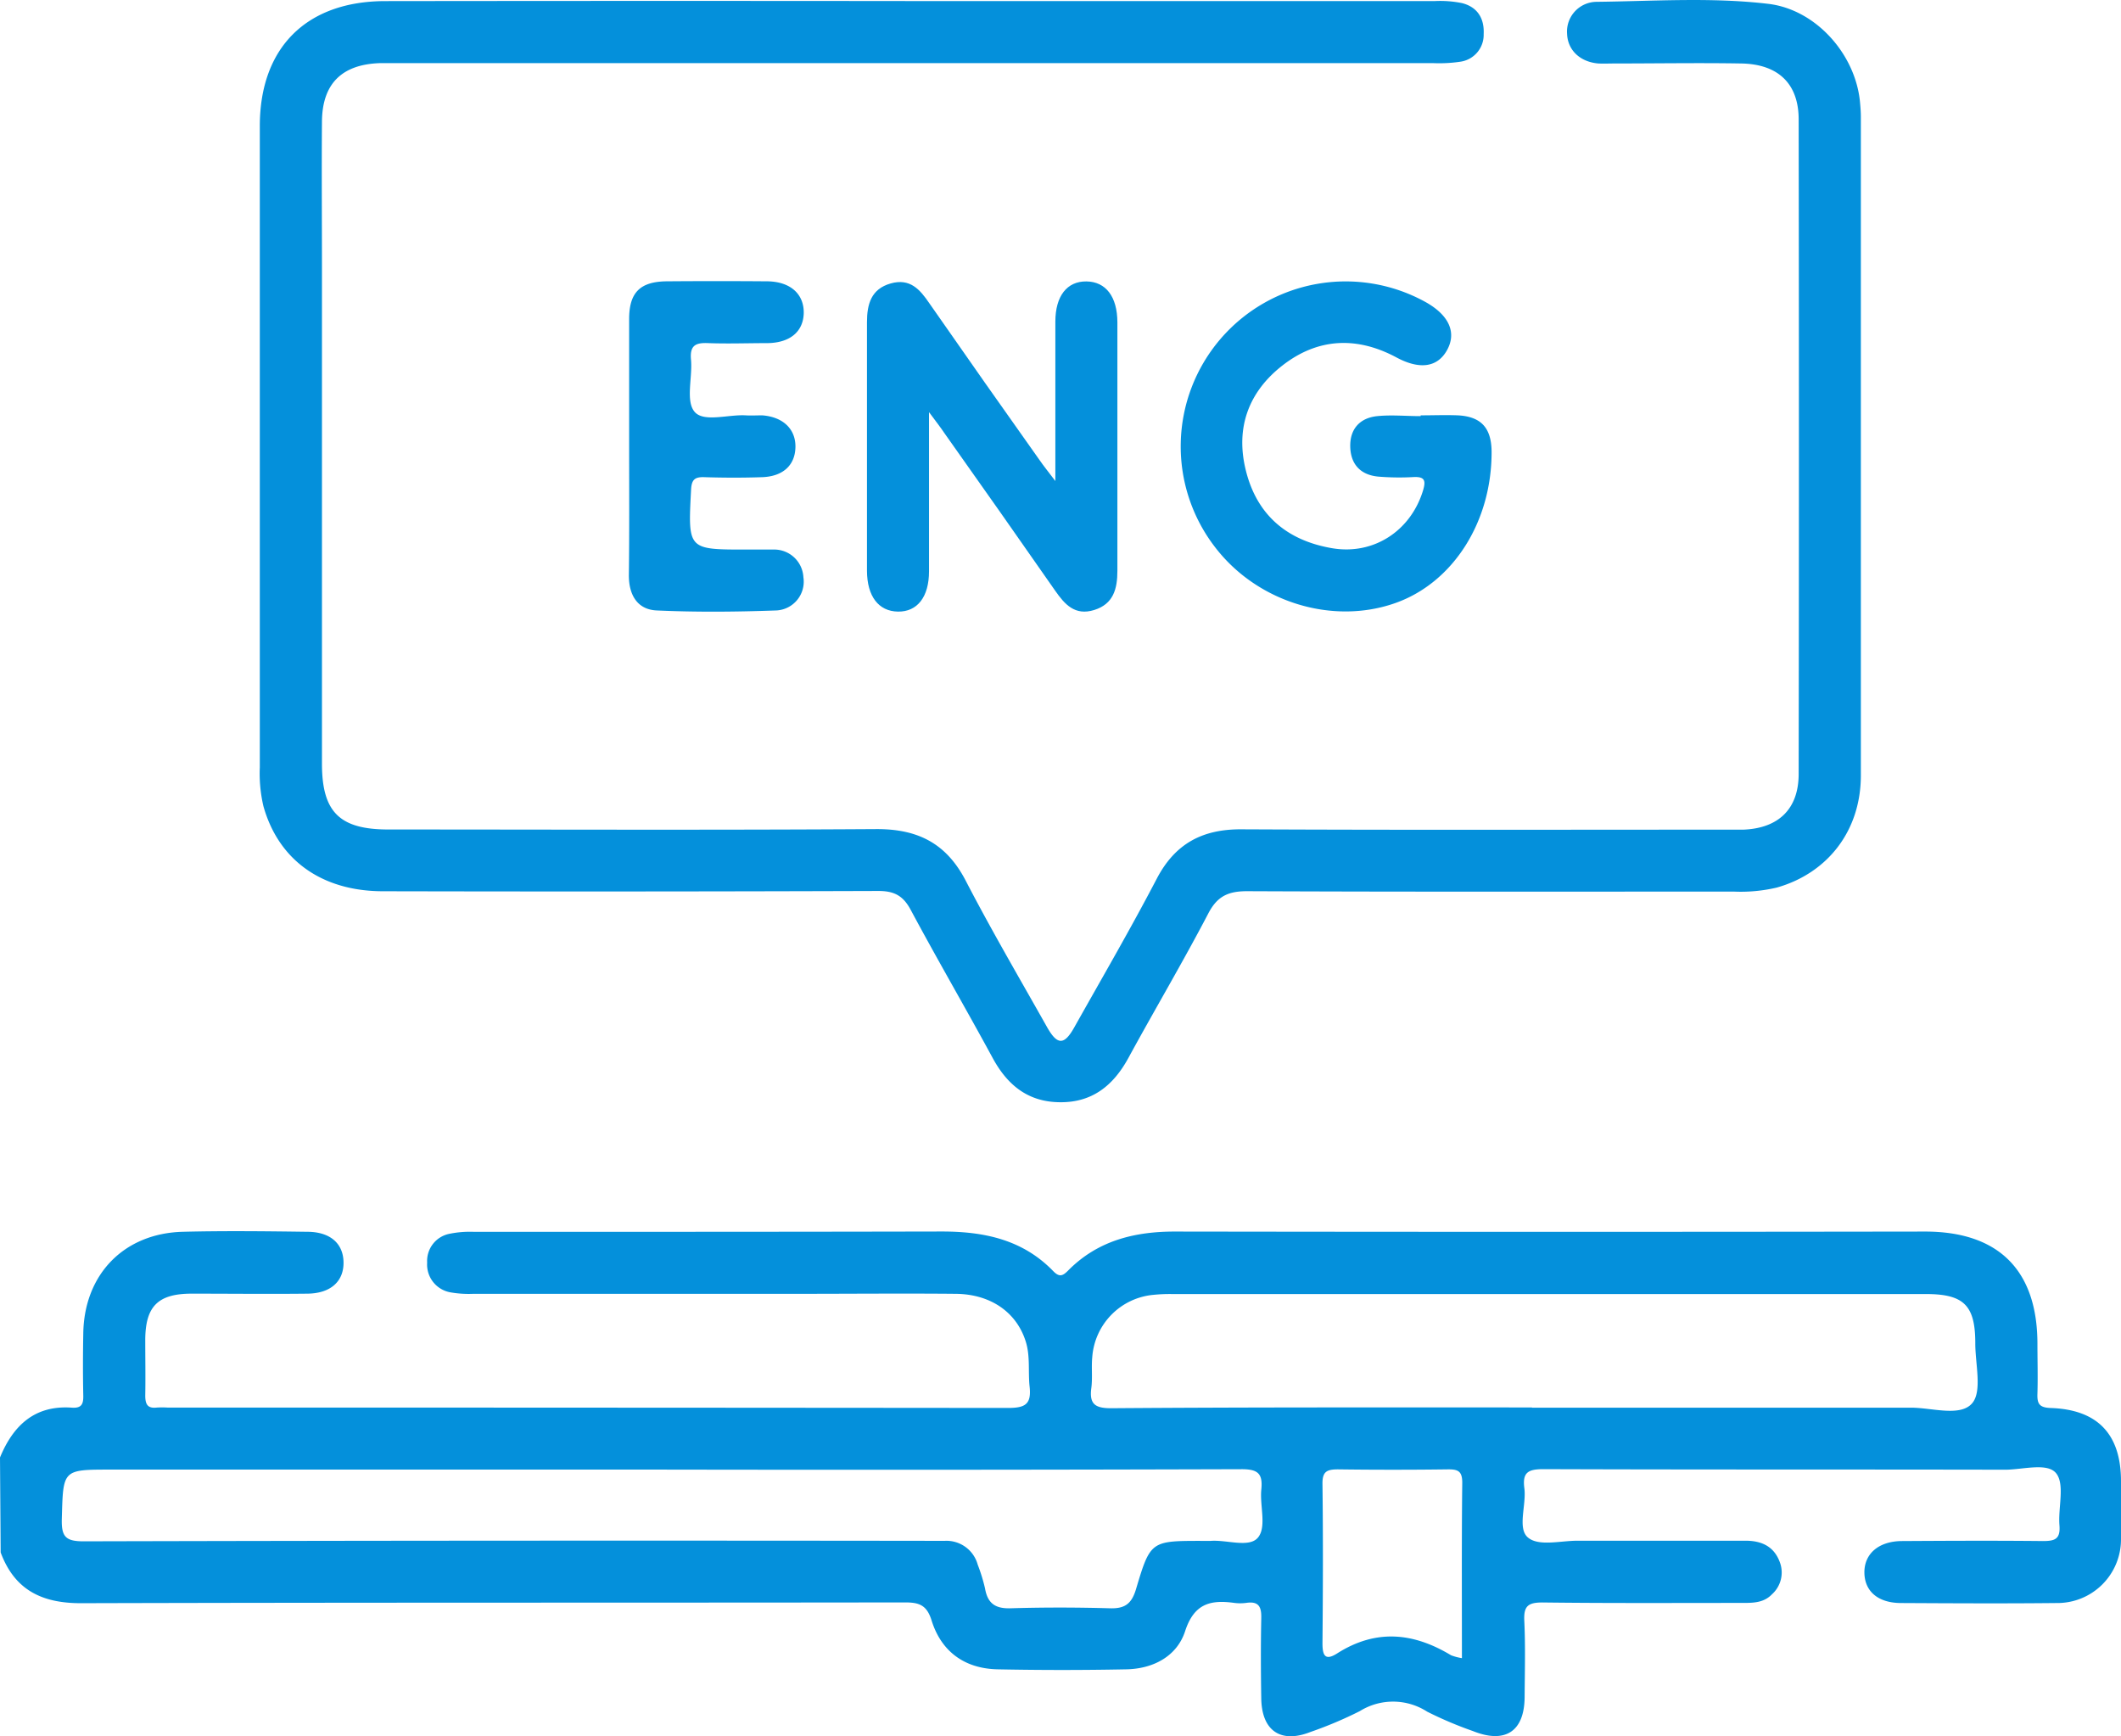 <svg xmlns="http://www.w3.org/2000/svg" viewBox="0 0 383.28 313.74"><defs><style>.cls-1{fill:#0490db;}</style></defs><title>ss-icon-3</title><g id="Capa_2" data-name="Capa 2"><g id="Capa_1-2" data-name="Capa 1"><path class="cls-1" d="M0,263.35c2.4-5.83,6.32-9.49,13-9,1.74.12,2.08-.65,2.05-2.17-.08-3.74-.07-7.49,0-11.23.15-10.67,7.34-18.11,18-18.38,7.48-.19,15-.1,22.45,0,4.2,0,6.55,2.14,6.58,5.55s-2.32,5.57-6.48,5.63c-7,.08-14,0-20.95,0-6.11,0-8.37,2.29-8.4,8.32,0,3.37.06,6.74,0,10.1,0,1.6.44,2.36,2.11,2.16a16.67,16.67,0,0,1,1.87,0q76,0,151.92.07c3.07,0,4.26-.63,3.91-3.84-.3-2.7.14-5.5-.7-8.16-1.66-5.29-6.34-8.56-12.64-8.62-9.61-.09-19.21,0-28.82,0q-29.19,0-58.37,0a19.15,19.15,0,0,1-4.09-.26,5.1,5.1,0,0,1-4.25-5.38,5,5,0,0,1,4-5.2,18.38,18.38,0,0,1,4.45-.36c28.19,0,56.38,0,84.57-.06,7.66,0,14.61,1.47,20.12,7.16,1.1,1.13,1.71.88,2.68-.1,5.34-5.41,12-7.07,19.41-7.05q67.72.1,135.46,0c13.28,0,20.29,7,20.3,20.27,0,3,.09,6,0,9-.07,1.83.32,2.54,2.41,2.61,8.49.29,12.67,4.75,12.69,13.18,0,3.49.07,7,0,10.48a11.5,11.5,0,0,1-11.66,11.58c-9.36.1-18.71.05-28.07,0-4.13,0-6.58-2.08-6.64-5.45s2.49-5.73,6.81-5.75c8.48-.05,17-.09,25.44,0,2.17,0,3.18-.34,3-2.81-.27-3.21,1-7.39-.58-9.41s-6.05-.67-9.24-.67c-27.81-.06-55.63,0-83.44-.1-2.77,0-3.81.59-3.44,3.44.4,3-1.31,7.26.65,8.91s5.91.57,9,.58q15.17,0,30.31,0c2.88,0,5.14,1,6.2,3.86a5.29,5.29,0,0,1-1.41,5.82c-1.45,1.51-3.29,1.56-5.19,1.56-12.1,0-24.2.07-36.29-.08-2.64,0-3.4.68-3.28,3.3.22,4.6.09,9.23.06,13.84-.06,6.19-3.53,8.44-9.38,6.08a68.87,68.87,0,0,1-8.23-3.49,11.37,11.37,0,0,0-12.17-.1,72.48,72.48,0,0,1-8.92,3.77c-5.35,2.11-8.78-.19-8.89-6-.08-4.86-.1-9.73,0-14.59.05-2.06-.49-3.06-2.69-2.74a8.4,8.4,0,0,1-2.24,0c-4.28-.58-7.21.15-8.83,5.11-1.47,4.53-5.75,6.81-10.64,6.9q-11.59.23-23.19,0c-6-.11-10.25-3.2-12-8.88-.87-2.76-2.26-3.21-4.79-3.21-49.65.07-99.29,0-148.93.14-7.17,0-12-2.48-14.49-9.17Zm276.84-9c22.82,0,45.64,0,68.47,0,3.8,0,8.9,1.69,11.05-.77,1.88-2.15.58-7.12.59-10.85,0-6.86-2.05-8.91-8.93-8.91q-68.08,0-136.19,0a29,29,0,0,0-3.36.14,12.19,12.19,0,0,0-11.09,11.24c-.18,1.85.07,3.76-.17,5.6-.41,3,.79,3.67,3.68,3.65C226.2,254.26,251.52,254.31,276.84,254.31ZM119.48,265.54H20c-8.75,0-8.58,0-8.83,8.89-.09,3.25.69,4.08,4,4.07q76.32-.19,152.64-.09c1,0,2,0,3,0a5.85,5.85,0,0,1,5.87,4.31A31.48,31.48,0,0,1,178,287c.46,2.68,1.82,3.68,4.59,3.6,6-.18,12-.17,18,0,2.69.08,3.91-.82,4.7-3.47,2.6-8.74,2.72-8.71,12-8.71.5,0,1,0,1.5,0,2.95-.22,7,1.32,8.56-.63s.28-5.71.58-8.65-.67-3.68-3.61-3.67Q171.86,265.63,119.48,265.54Zm144.7,34.07c0-10.79-.06-21.25.06-31.72,0-2.12-.82-2.41-2.62-2.39q-9.92.13-19.82,0c-2,0-2.85.36-2.82,2.62.12,9.6.09,19.2,0,28.8,0,2.21.48,3.22,2.66,1.83,7-4.45,13.78-3.77,20.58.34A9.64,9.64,0,0,0,264.18,299.61Z"/><path class="cls-1" d="M164.3.19q47.54,0,95.06,0a19.88,19.88,0,0,1,4.83.37c2.79.7,4.06,2.76,3.92,5.59a4.9,4.9,0,0,1-4.21,5,26,26,0,0,1-4.84.26H71.56c-1,0-2,0-3,0-6.81.26-10.32,3.74-10.38,10.54-.07,8.73,0,17.46,0,26.2q0,44.91,0,89.82c0,8.75,3.17,11.91,12,11.91,29.44,0,58.88.12,88.32-.07,7.43,0,12.52,2.62,16,9.3,4.63,8.94,9.73,17.64,14.68,26.43,1.89,3.37,3.14,3.36,5,0,5-8.9,10.13-17.72,14.85-26.76,3.35-6.41,8.33-9,15.43-8.93,29.19.14,58.38.06,87.57.06,1,0,2,0,3,0,6.37-.25,10-3.74,10-10.07q.09-59.13,0-118.26c0-6.47-3.71-10-10.39-10.11-7.61-.13-15.22,0-22.83,0-1,0-2,.05-3,0-3.31-.29-5.53-2.43-5.63-5.38A5.38,5.38,0,0,1,288.5.33c10.35-.12,20.74-.85,31,.36,8.64,1,15.83,9.13,16.62,17.81.08.87.15,1.74.15,2.61q0,59.52,0,119c0,10-6,17.65-15.17,20.26a28.38,28.38,0,0,1-7.79.73c-29.32,0-58.63.06-87.95-.07-3.39,0-5.37.88-7,4-4.61,8.82-9.69,17.39-14.45,26.13-2.73,5-6.56,8.09-12.44,8-5.72-.06-9.44-3.11-12.09-8-4.88-9-10-17.78-14.82-26.78-1.38-2.57-3-3.4-5.88-3.39q-44.73.15-89.45.05c-11.09,0-18.91-5.64-21.63-15.38a25.83,25.83,0,0,1-.65-7q0-58,0-116C47,8.58,55.4.21,69.62.2Q117,.14,164.3.19Z"/><path class="cls-1" d="M167.88,74.47c0,10.34,0,19.55,0,28.76,0,4.64-2.12,7.33-5.61,7.28s-5.59-2.75-5.6-7.39c0-15,0-29.93,0-44.9,0-3.26.75-6,4.27-7s5.3,1.09,7,3.58q9.93,14.27,20,28.45c.69,1,1.44,1.91,2.77,3.67V74.22c0-5.37,0-10.73,0-16.09,0-4.65,2.11-7.32,5.61-7.28s5.59,2.74,5.6,7.39c0,15,0,29.93,0,44.9,0,3.25-.71,6-4.19,7.08s-5.32-1-7.07-3.51q-9.94-14.26-20-28.45C170,77.27,169.25,76.31,167.88,74.47Z"/><path class="cls-1" d="M256.73,75.05c2.24,0,4.49-.09,6.73,0,4.17.22,6,2.25,6.08,6.4.11,12.73-6.91,23.82-17.41,27.52-11.35,4-24.87-.15-32.48-10a29.81,29.81,0,0,1,38-44.37c4.25,2.39,5.62,5.54,3.8,8.74-1.74,3.05-4.93,3.48-9.09,1.25-7.18-3.85-14.23-3.54-20.64,1.47-6.12,4.78-8.49,11.28-6.59,18.93,2,8.1,7.48,12.69,15.62,14.07,7.47,1.26,14.18-3.13,16.4-10.43.55-1.82.3-2.52-1.71-2.43a46.37,46.37,0,0,1-6.35-.08c-3.18-.29-5-2.17-5.09-5.37s1.7-5.23,4.87-5.56c2.58-.26,5.22,0,7.84,0Z"/><path class="cls-1" d="M113.69,80.47c0-7.6,0-15.21,0-22.82,0-4.82,2-6.78,6.83-6.82q9-.07,18,0c4.29,0,6.82,2.3,6.72,5.82C145.12,60,142.67,62,138.52,62c-3.49,0-7,.13-10.48,0-2.28-.11-3.42.35-3.17,3,.29,3.2-1,7.42.63,9.39s6.05.48,9.24.66c1,.06,2,0,3,0,3.8.28,6.09,2.52,6,5.8s-2.32,5.24-6,5.37c-3.49.12-7,.11-10.48,0-1.76-.06-2.29.49-2.38,2.3-.56,10.79-.62,10.78,9.94,10.78,1.62,0,3.24,0,4.86,0a5.28,5.28,0,0,1,5.5,5,5.21,5.21,0,0,1-4.85,6c-7.23.26-14.48.33-21.69,0-3.46-.17-5-2.79-5-6.32C113.74,96.19,113.69,88.33,113.69,80.47Z"/></g></g></svg>